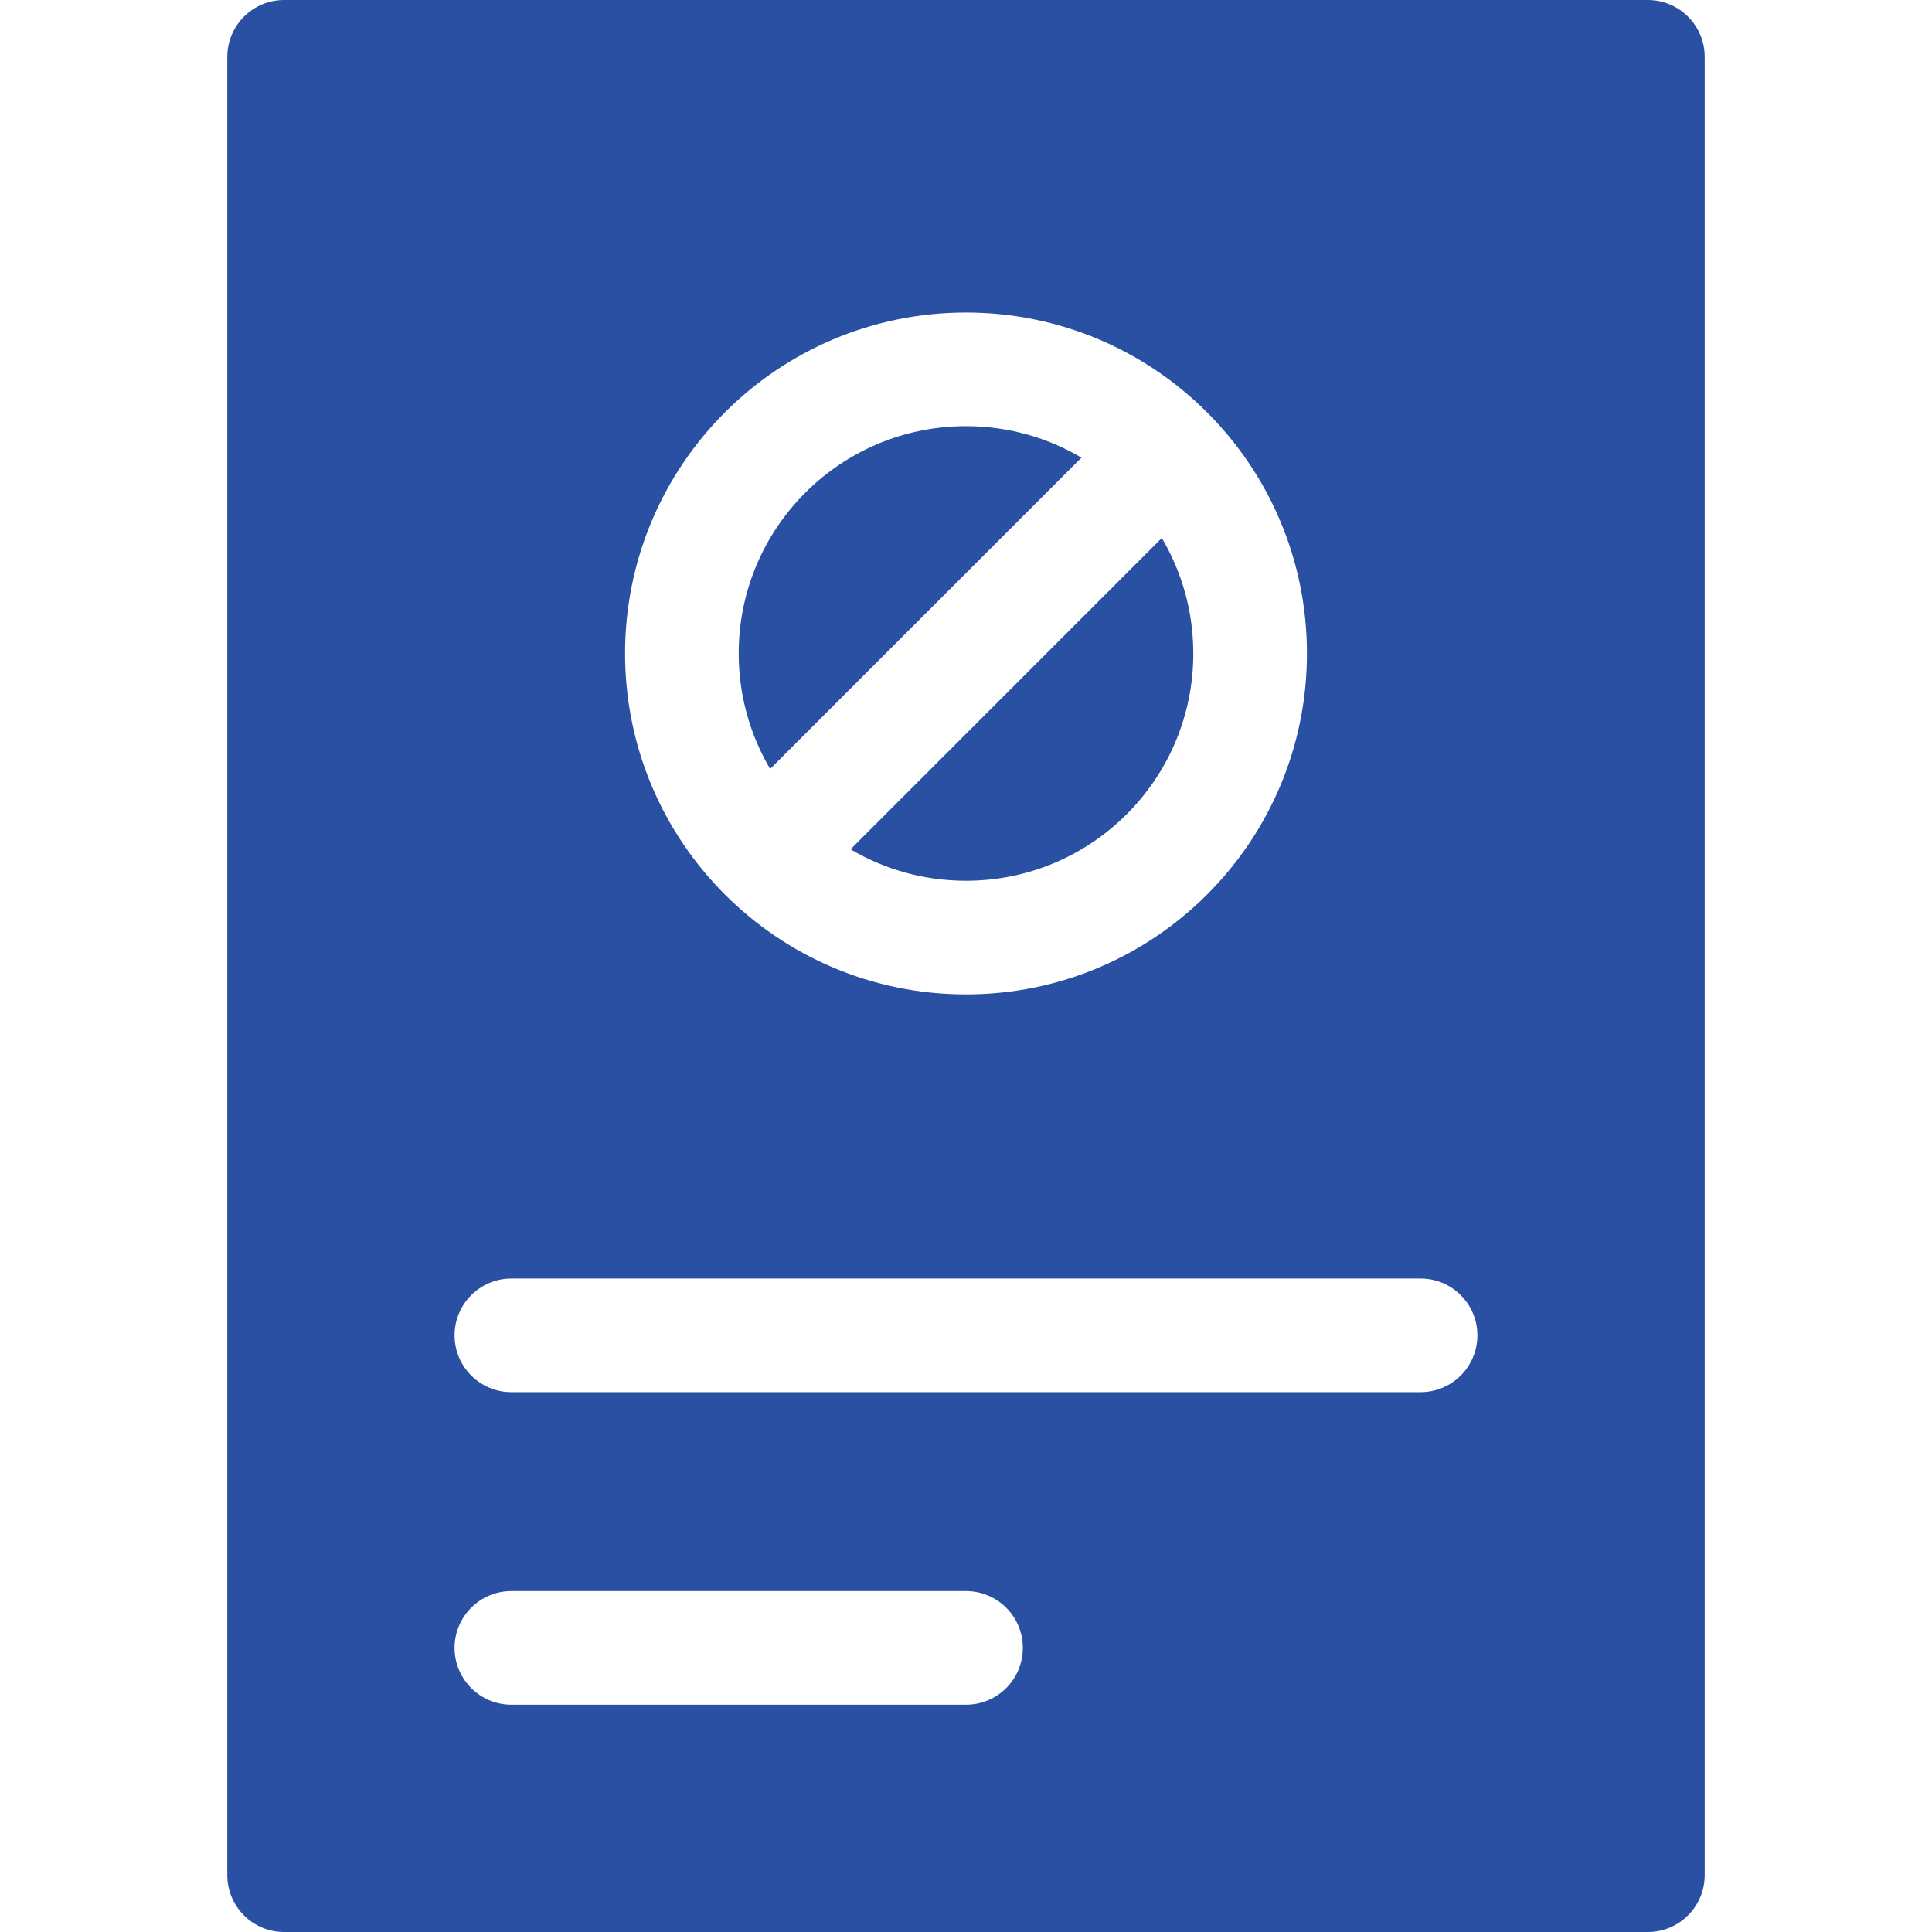 <svg xmlns="http://www.w3.org/2000/svg" width="60" height="60" viewBox="0 0 60 60" fill="none"><g clip-path="url(#clip0_47_524)"><path d="M7.059 58.235V1.765C7.059 0.79 7.849 0 8.823 0H51.176C52.151 0 52.941 0.79 52.941 1.765V58.235C52.941 59.21 52.151 60 51.176 60H8.823C7.849 60 7.059 59.21 7.059 58.235ZM19.412 20.294C19.412 26.143 24.152 30.882 30 30.882C35.848 30.882 40.588 26.142 40.588 20.294C40.588 14.446 35.848 9.706 30 9.706C24.151 9.706 19.412 14.446 19.412 20.294ZM15.882 43.235H44.117C45.092 43.235 45.882 42.445 45.882 41.471C45.882 40.496 45.092 39.706 44.117 39.706H15.882C14.908 39.706 14.117 40.496 14.117 41.471C14.117 42.445 14.908 43.235 15.882 43.235ZM15.882 52.941H30C30.974 52.941 31.765 52.151 31.765 51.176C31.765 50.202 30.974 49.412 30 49.412H15.882C14.908 49.412 14.117 50.202 14.117 51.176C14.117 52.151 14.908 52.941 15.882 52.941ZM23.918 23.88C23.297 22.829 22.941 21.603 22.941 20.294C22.941 16.395 26.101 13.235 30 13.235C31.309 13.235 32.535 13.592 33.586 14.213L23.918 23.88ZM37.059 20.294C37.059 24.193 33.899 27.353 30 27.353C28.691 27.353 27.465 26.997 26.414 26.376L36.081 16.708C36.702 17.759 37.059 18.985 37.059 20.294Z" fill="#2950A2"></path></g><defs><clipPath id="clip0_47_524"><rect width="60" height="60" fill="white"></rect></clipPath></defs></svg>